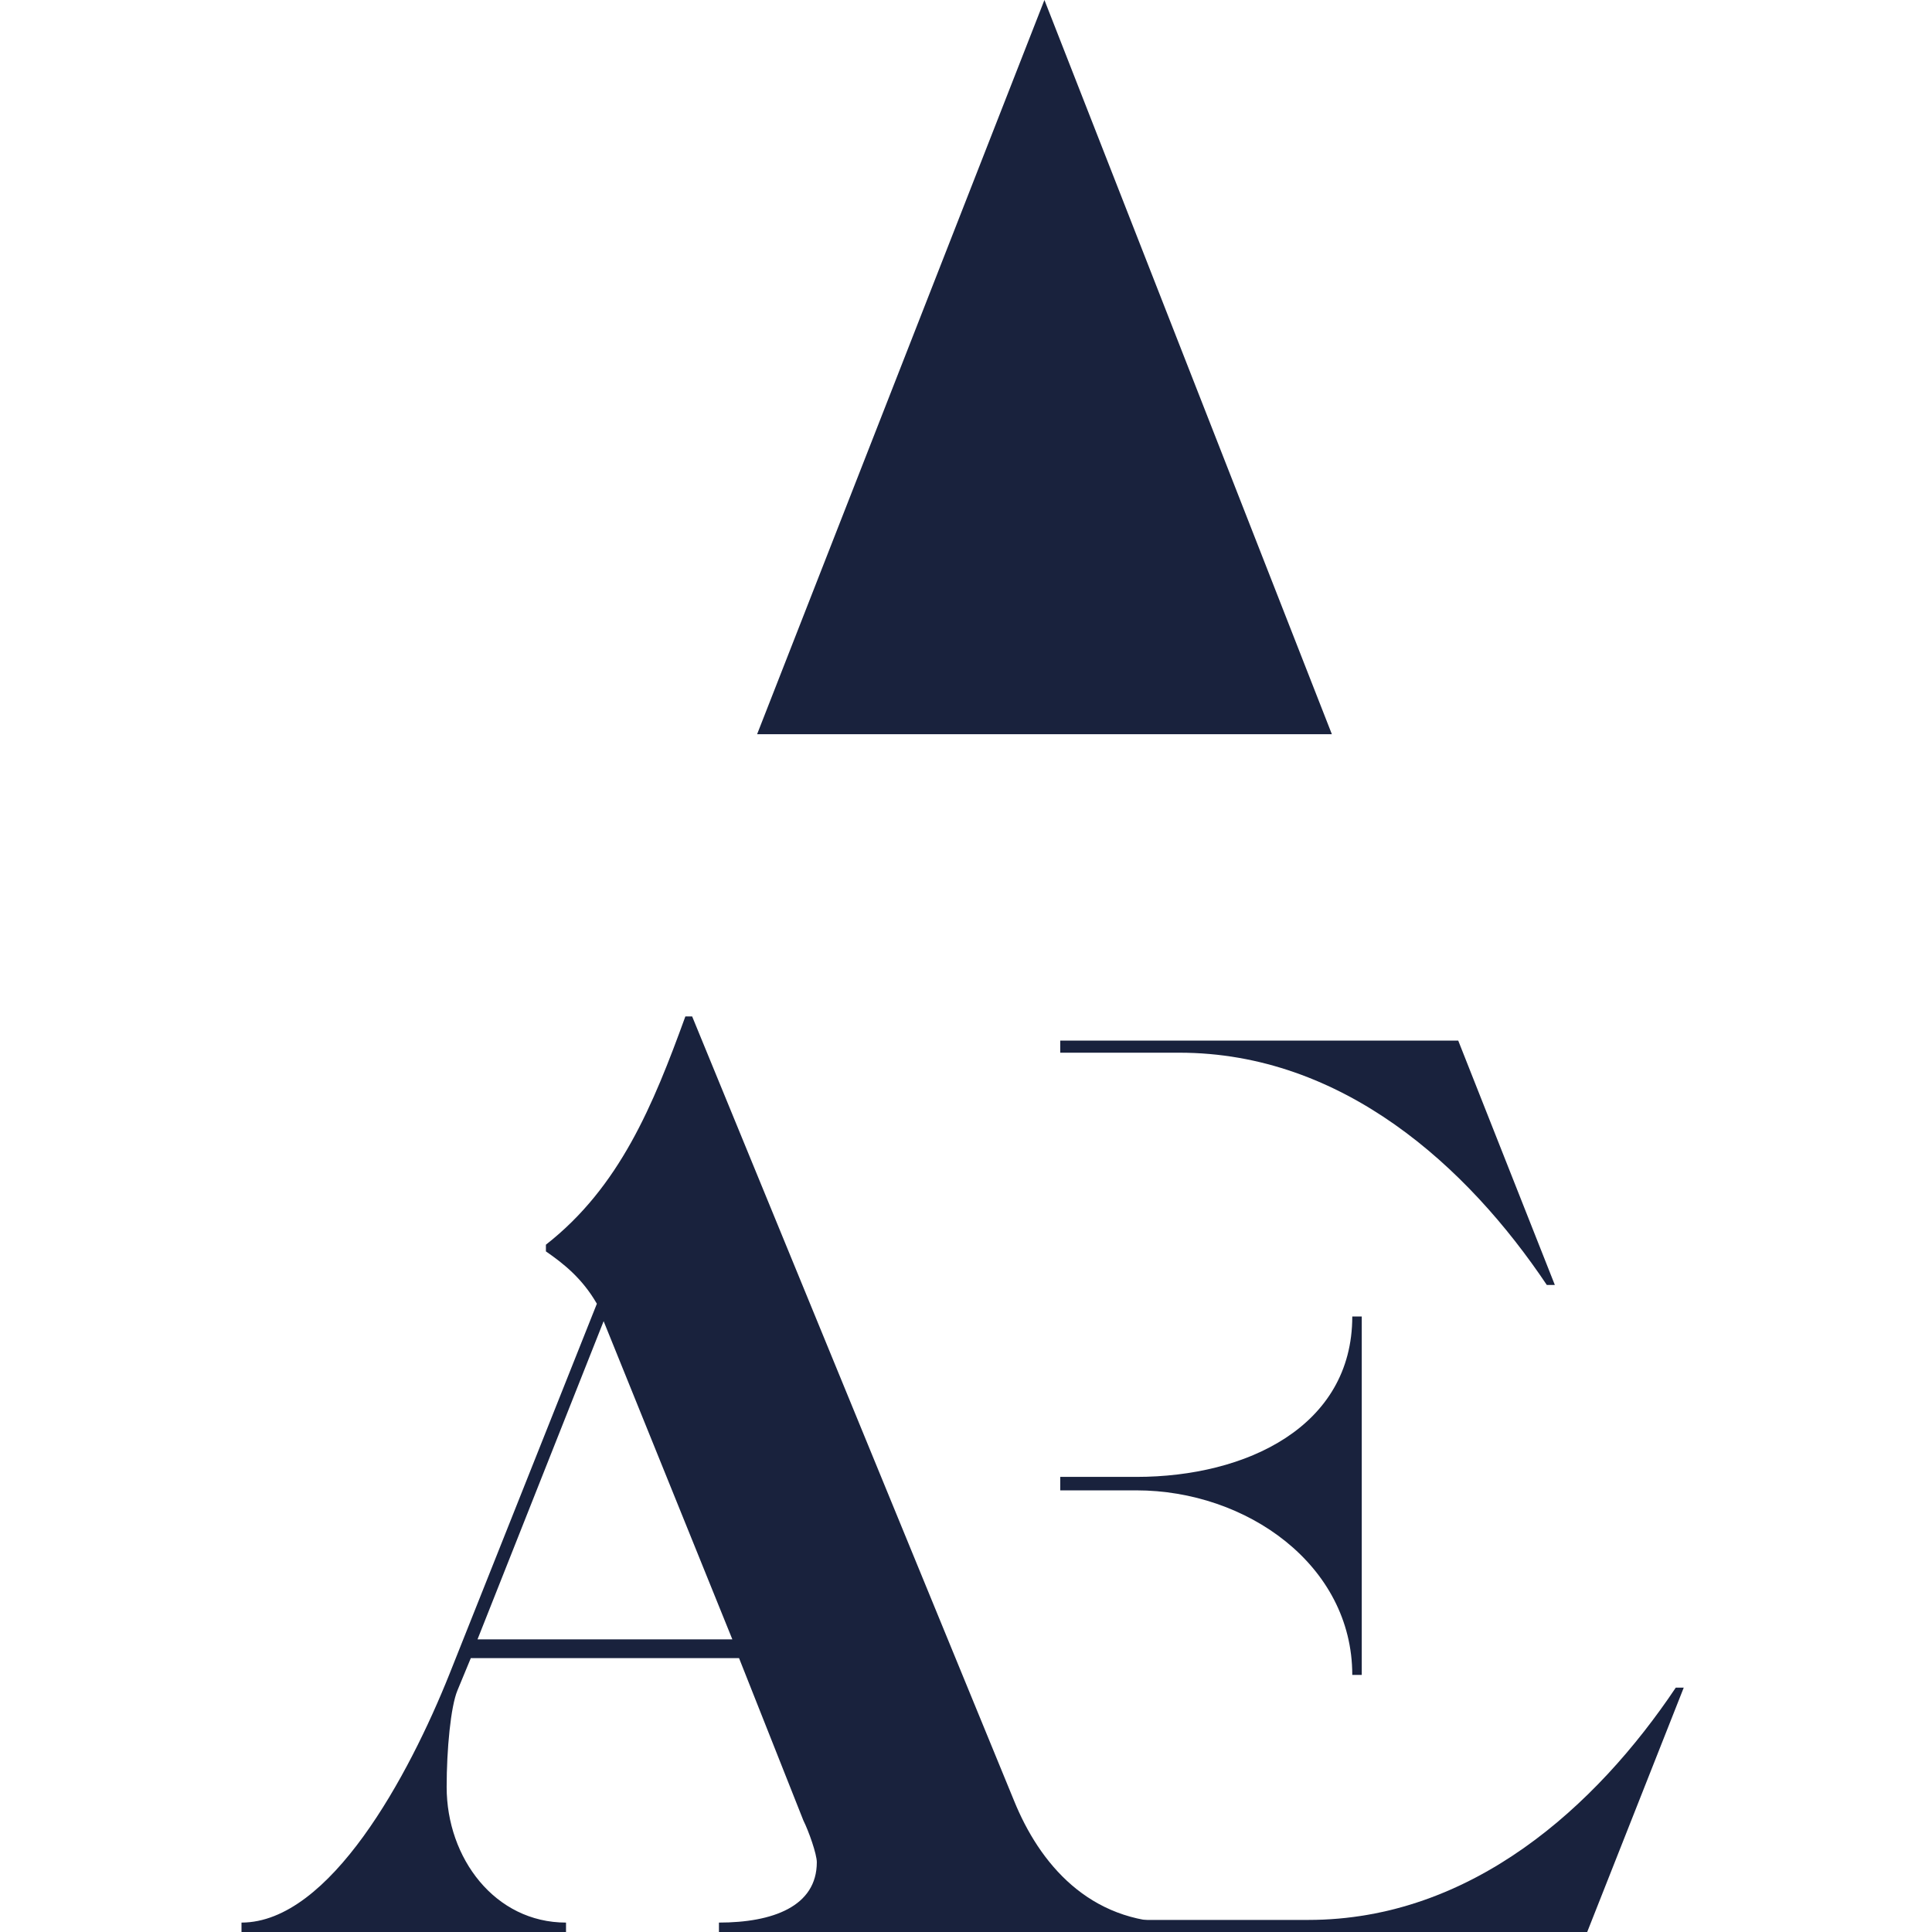 <?xml version="1.0" encoding="UTF-8"?> <svg xmlns="http://www.w3.org/2000/svg" width="32" height="32" viewBox="0 0 32 32" fill="none"><path d="M22.398 27.742H22.555V21.805H22.398C22.398 23.628 20.645 24.462 18.823 24.462H17.561V24.685H18.823C20.645 24.685 22.398 25.919 22.398 27.742Z" fill="#19223D"></path><path d="M17.561 17.436H19.533C22.243 17.436 24.309 19.326 25.62 21.283H25.753L24.153 17.236H17.561V17.436Z" fill="#19223D"></path><path d="M18.302 31.8H21.669C24.379 31.8 26.445 29.91 27.756 27.953H27.888L26.289 32H18.301L18.302 31.8Z" fill="#19223D"></path><path d="M7.909 27.153H12.13L9.998 21.883L7.909 27.153ZM7.443 27.731L9.886 21.594C9.642 21.171 9.331 20.927 9.042 20.727V20.616C10.264 19.66 10.819 18.303 11.352 16.835H11.464L16.794 29.821C17.217 30.866 18.038 31.844 19.46 31.844V32H11.908V31.844C12.797 31.844 13.529 31.577 13.529 30.844C13.529 30.71 13.396 30.332 13.307 30.154L12.241 27.464H7.798L7.577 27.998C7.465 28.264 7.398 28.976 7.398 29.599C7.398 30.777 8.198 31.844 9.375 31.844V32H4V31.844C5.467 31.844 6.776 29.399 7.443 27.731Z" fill="#19223D"></path><path d="M22.06 12.161L17.299 0L12.54 12.161H22.06Z" fill="#19223D"></path></svg> 